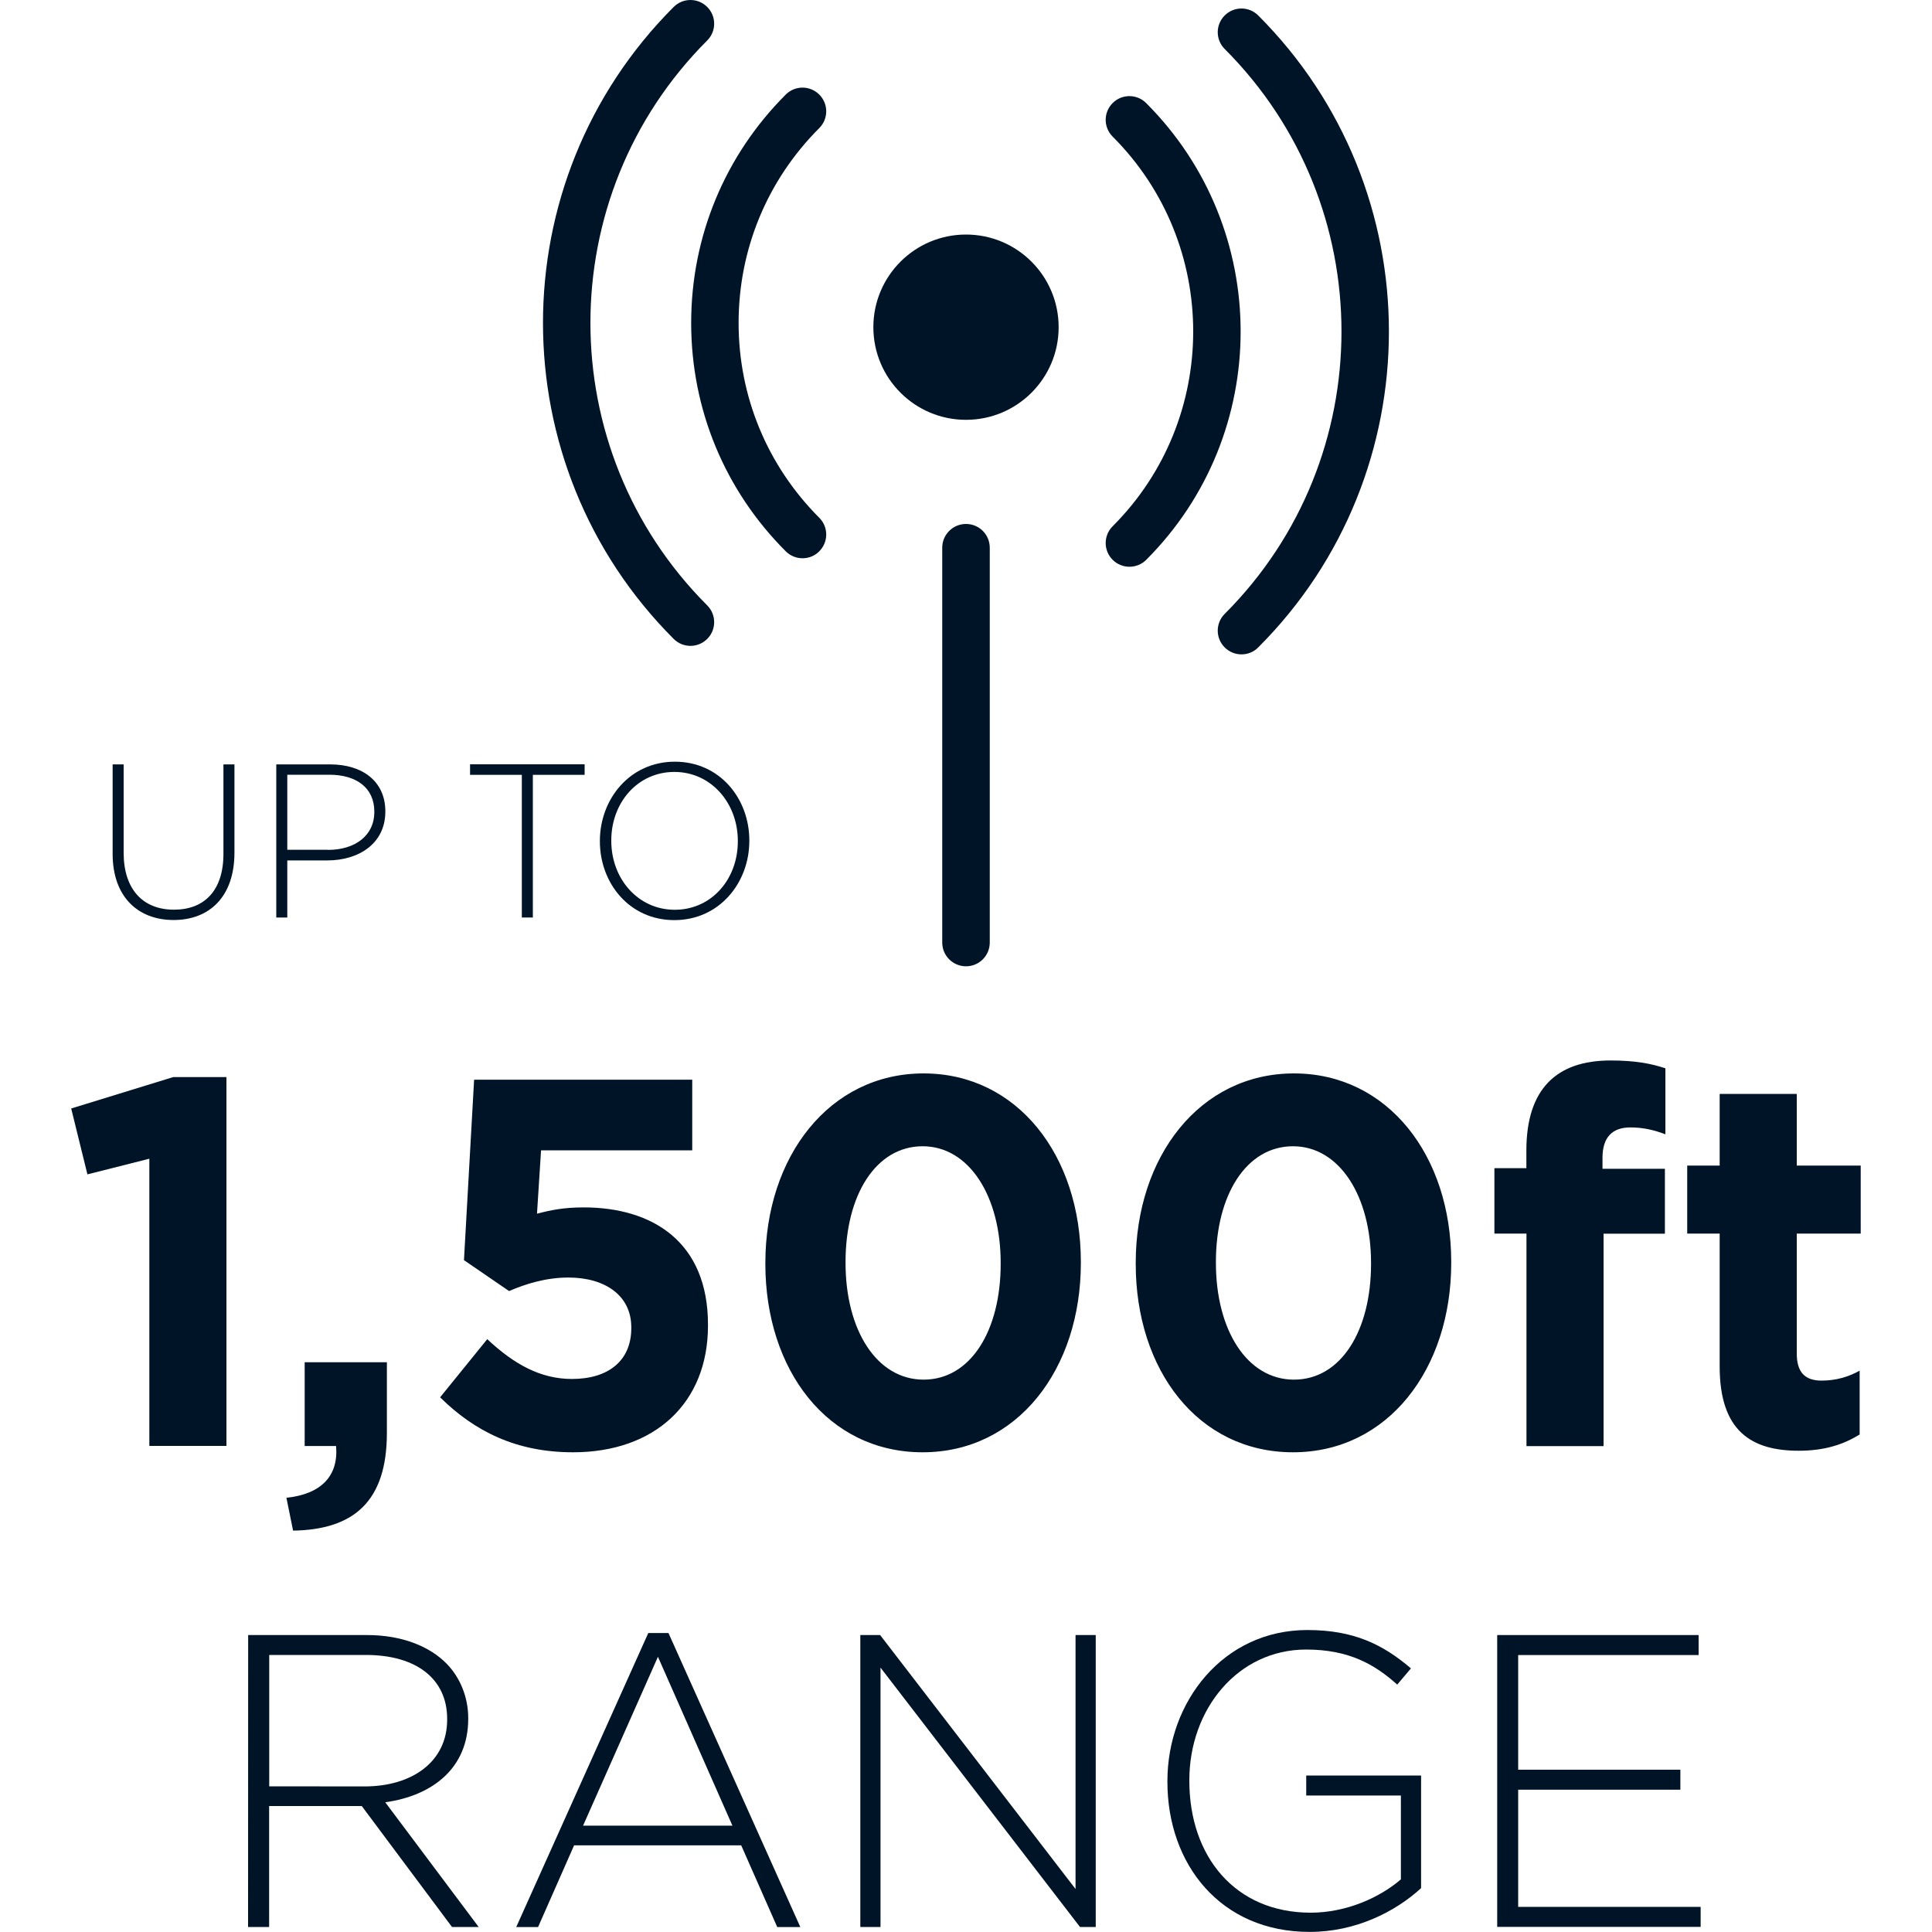 <?xml version="1.0" encoding="utf-8"?>
<!-- Generator: Adobe Illustrator 27.5.0, SVG Export Plug-In . SVG Version: 6.00 Build 0)  -->
<svg version="1.1" id="Layer_1" xmlns="http://www.w3.org/2000/svg" xmlns:xlink="http://www.w3.org/1999/xlink" x="0px" y="0px"
	 viewBox="0 0 200 200" style="enable-background:new 0 0 200 200;" xml:space="preserve">
<style type="text/css">
	.st0{fill:#001428;}
</style>
<g>
	<g>
		<g>
			<path class="st0" d="M100,100.03c-1.36,0-2.46-1.1-2.46-2.46V56.7c0-1.36,1.1-2.46,2.46-2.46s2.46,1.1,2.46,2.46v40.87
				C102.46,98.93,101.36,100.03,100,100.03z"/>
		</g>
		<g>
			<g>
				<circle class="st0" cx="100" cy="33.87" r="9.59"/>
			</g>
			<g>
				<g>
					<path class="st0" d="M71.48,66.86c-0.63,0-1.26-0.24-1.74-0.72C51.7,48.1,51.7,18.76,69.74,0.72c0.96-0.96,2.51-0.96,3.47,0
						s0.96,2.51,0,3.47c-16.12,16.12-16.12,42.35,0,58.48c0.96,0.96,0.96,2.51,0,3.47C72.73,66.62,72.1,66.86,71.48,66.86z"/>
				</g>
				<g>
					<path class="st0" d="M83.08,57.79c-0.63,0-1.26-0.24-1.74-0.72c-6.32-6.32-9.79-14.71-9.79-23.64s3.48-17.33,9.79-23.64
						c0.96-0.96,2.51-0.96,3.47,0s0.96,2.51,0,3.47c-5.39,5.39-8.35,12.55-8.35,20.17s2.97,14.78,8.35,20.17
						c0.96,0.96,0.96,2.51,0,3.47C84.34,57.55,83.71,57.79,83.08,57.79z"/>
				</g>
				<g>
					<path class="st0" d="M128.52,67.74c-0.63,0-1.26-0.24-1.74-0.72c-0.96-0.96-0.96-2.51,0-3.47c16.12-16.12,16.12-42.35,0-58.48
						c-0.96-0.96-0.96-2.51,0-3.47s2.51-0.96,3.47,0c18.04,18.04,18.04,47.39,0,65.42C129.78,67.5,129.15,67.74,128.52,67.74z"/>
				</g>
				<g>
					<path class="st0" d="M116.92,58.67c-0.63,0-1.26-0.24-1.74-0.72c-0.96-0.96-0.96-2.51,0-3.47c11.12-11.12,11.12-29.22,0-40.34
						c-0.96-0.96-0.96-2.51,0-3.47s2.51-0.96,3.47,0c13.04,13.04,13.04,34.25,0,47.29C118.18,58.43,117.55,58.67,116.92,58.67z"/>
				</g>
			</g>
		</g>
	</g>
	<g>
		<g>
			<path class="st0" d="M15.46,119.95l-6.41,1.62l-1.68-6.82l10.56-3.25h5.51v38.18h-7.98L15.46,119.95z"/>
		</g>
		<g>
			<path class="st0" d="M29.65,155.05c3.62-0.38,5.41-2.28,5.14-5.36h-3.25v-8.67h8.51v7.31c0,7.14-3.47,10.02-9.71,10.12
				L29.65,155.05z"/>
		</g>
		<g>
			<path class="st0" d="M45.56,144.65l4.88-6.02c2.78,2.6,5.51,4.12,8.77,4.12c3.78,0,6.14-1.9,6.14-5.25v-0.11
				c0-3.25-2.68-5.14-6.51-5.14c-2.31,0-4.41,0.65-6.14,1.4l-4.67-3.2l1.05-18.68h22.58v7.31H56.01l-0.42,6.56
				c1.47-0.38,2.78-0.65,4.83-0.65c7.14,0,12.87,3.58,12.87,12.13v0.11c0,8.01-5.51,13.11-13.97,13.11
				C53.44,150.34,49.13,148.17,45.56,144.65z"/>
		</g>
		<g>
			<path class="st0" d="M79.23,130.84v-0.11c0-10.99,6.62-19.61,16.38-19.61c9.71,0,16.28,8.51,16.28,19.5v0.11
				c0,11-6.56,19.61-16.38,19.61S79.23,141.83,79.23,130.84z M103.59,130.84v-0.11c0-6.87-3.25-12.07-8.08-12.07
				s-7.98,5.04-7.98,11.97v0.11c0,6.93,3.21,12.08,8.09,12.08C100.5,142.81,103.59,137.72,103.59,130.84z"/>
		</g>
		<g>
			<path class="st0" d="M117.57,130.84v-0.11c0-10.99,6.62-19.61,16.38-19.61c9.71,0,16.28,8.51,16.28,19.5v0.11
				c0,11-6.56,19.61-16.38,19.61C124.03,150.34,117.57,141.83,117.57,130.84z M141.93,130.84v-0.11c0-6.87-3.25-12.07-8.08-12.07
				s-7.98,5.04-7.98,11.97v0.11c0,6.93,3.21,12.08,8.09,12.08C138.84,142.81,141.93,137.72,141.93,130.84z"/>
		</g>
		<g>
			<path class="st0" d="M158.01,127.7h-3.31v-6.77h3.31v-1.84c0-3.19,0.79-5.52,2.26-7.04c1.47-1.52,3.62-2.27,6.46-2.27
				c2.52,0,4.2,0.32,5.67,0.81v6.83c-1.15-0.43-2.26-0.71-3.62-0.71c-1.84,0-2.89,0.98-2.89,3.14v1.14h6.46v6.72H166v21.99h-7.98
				v-22H158.01z"/>
		</g>
		<g>
			<path class="st0" d="M178.02,141.46V127.7h-3.36v-7.04h3.36v-7.42H186v7.42h6.62v7.04H186v12.4c0,1.9,0.79,2.82,2.57,2.82
				c1.47,0,2.78-0.38,3.94-1.03v6.61c-1.68,1.03-3.62,1.68-6.3,1.68C181.33,150.18,178.02,148.17,178.02,141.46z"/>
		</g>
	</g>
	<g>
		<g>
			<path class="st0" d="M11.66,88.39v-9.26h1.14v9.15c0,3.74,1.96,5.89,5.21,5.89c3.12,0,5.12-1.95,5.12-5.78v-9.26h1.14v9.13
				c0,4.55-2.57,6.98-6.31,6.98C14.27,95.23,11.66,92.83,11.66,88.39z"/>
			<path class="st0" d="M28.6,79.13h5.58c3.38,0,5.71,1.79,5.71,4.85v0.04c0,3.33-2.79,5.05-6,5.05h-4.15v5.91H28.6V79.13z
				 M33.96,87.98c2.86,0,4.79-1.54,4.79-3.9v-0.05c0-2.51-1.89-3.83-4.66-3.83h-4.35v7.77h4.22V87.98z"/>
			<path class="st0" d="M54.02,80.21h-5.36v-1.09h11.86v1.09h-5.36v14.77h-1.14V80.21z"/>
			<path class="st0" d="M62.1,87.1v-0.05c0-4.33,3.1-8.2,7.76-8.2s7.71,3.83,7.71,8.15v0.05c0,4.33-3.1,8.2-7.76,8.2
				C65.15,95.25,62.1,91.42,62.1,87.1z M76.38,87.1v-0.05c0-3.92-2.77-7.14-6.57-7.14s-6.53,3.17-6.53,7.09v0.05
				c0,3.92,2.77,7.13,6.57,7.13S76.38,91.02,76.38,87.1z"/>
		</g>
	</g>
	<g>
		<path class="st0" d="M25.69,169.26H38c3.6,0,6.49,1.17,8.25,2.98c1.38,1.42,2.22,3.45,2.22,5.61v0.09c0,5.05-3.64,7.94-8.59,8.63
			l9.67,12.91h-2.76l-9.34-12.52h-9.59v12.52h-2.18L25.69,169.26L25.69,169.26z M37.75,184.93c4.9,0,8.54-2.55,8.54-6.91v-0.09
			c0-4.06-3.1-6.61-8.42-6.61h-10v13.6L37.75,184.93L37.75,184.93z"/>
		<path class="st0" d="M67.11,169.05h2.09l13.65,30.44h-2.39l-3.73-8.46h-17.3l-3.73,8.46h-2.26L67.11,169.05z M75.82,188.99
			l-7.71-17.48l-7.75,17.48H75.82z"/>
		<path class="st0" d="M89.06,169.26h2.05l20.23,26.29v-26.29h2.09v30.22h-1.63l-20.65-26.85v26.85h-2.09V169.26z"/>
		<path class="st0" d="M120.85,184.46v-0.09c0-8.16,5.74-15.63,14.49-15.63c4.77,0,7.79,1.47,10.72,3.97l-1.42,1.68
			c-2.3-2.07-4.98-3.63-9.42-3.63c-7.12,0-12.1,6.22-12.1,13.51v0.09c0,7.81,4.73,13.64,12.56,13.64c3.73,0,7.2-1.6,9.34-3.45v-8.68
			h-9.8v-2.07h11.89v11.66c-2.64,2.42-6.74,4.53-11.52,4.53C126.33,200,120.85,192.96,120.85,184.46z"/>
		<path class="st0" d="M154.98,169.26h20.86v2.07h-18.68v11.87h16.79v2.07h-16.79v12.13h18.89v2.07h-21.06v-30.21H154.98z"/>
	</g>
</g>
</svg>
